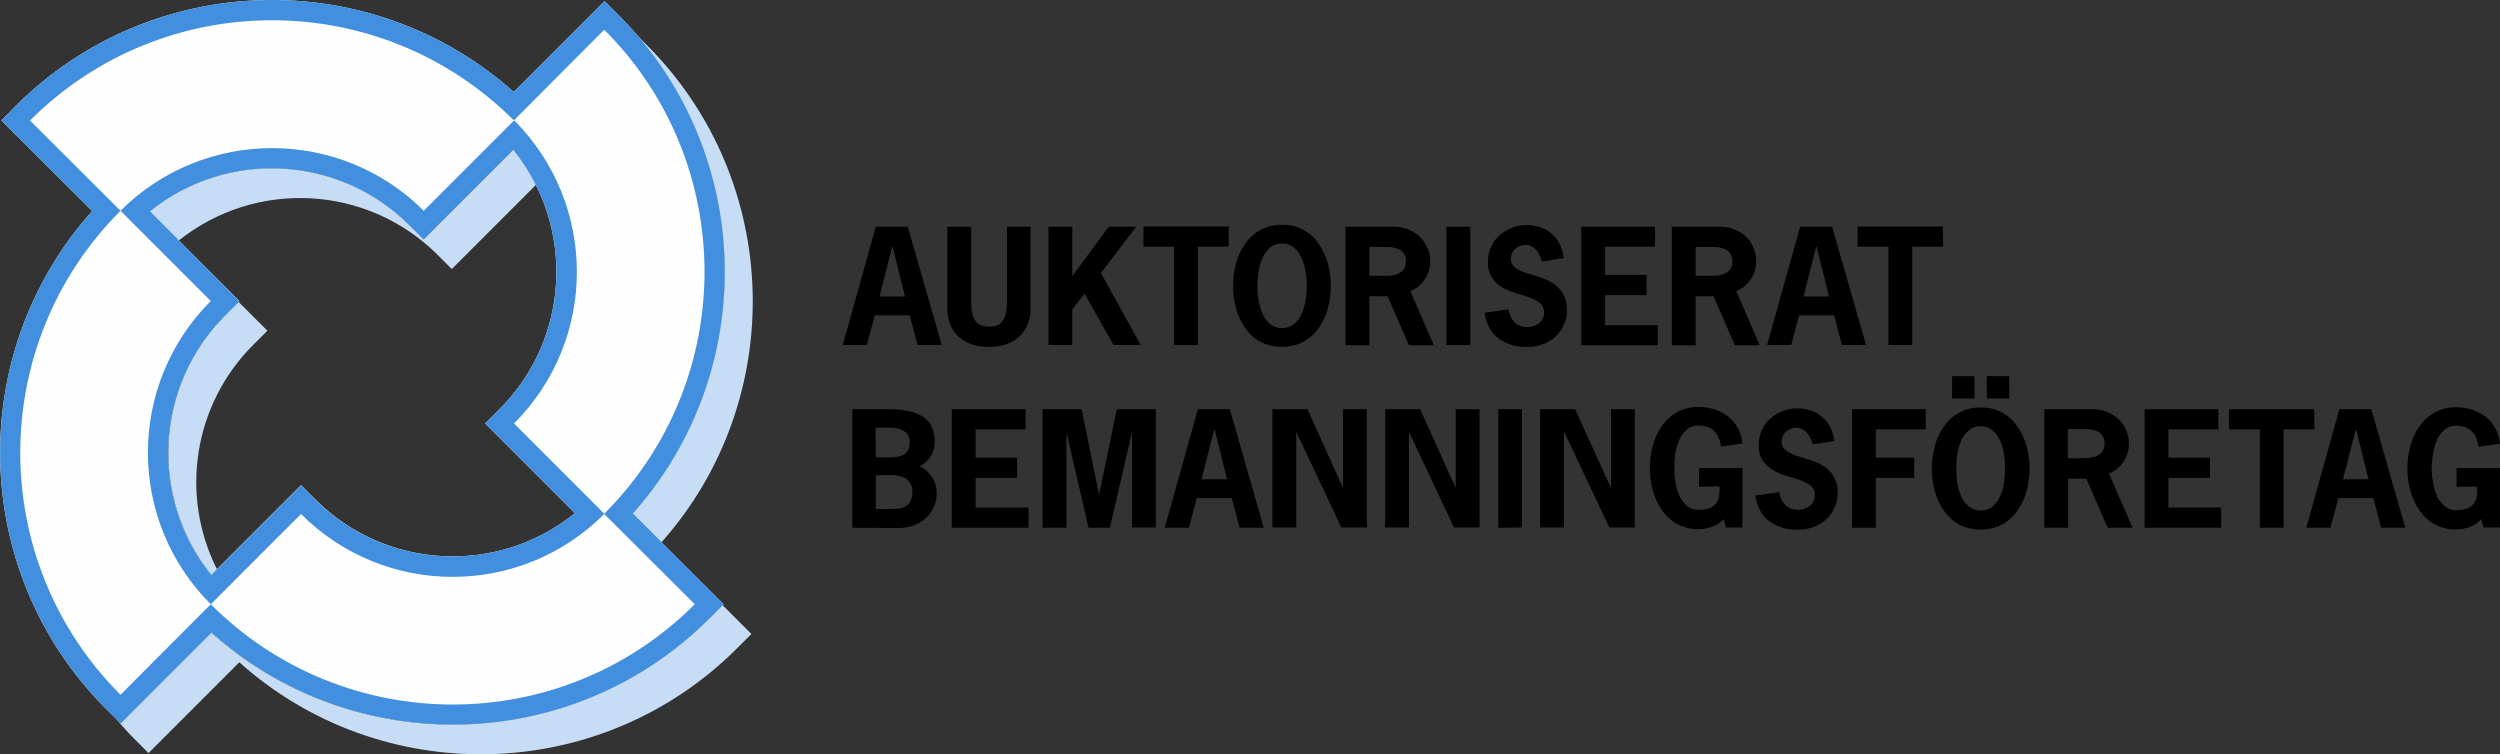 <?xml version="1.0" encoding="utf-8"?>
<!-- Generator: Adobe Illustrator 22.1.0, SVG Export Plug-In . SVG Version: 6.00 Build 0)  -->
<svg version="1.1" id="Layer_1" xmlns="http://www.w3.org/2000/svg" xmlns:xlink="http://www.w3.org/1999/xlink" x="0px" y="0px"
	 viewBox="0 0 892 269.1" style="enable-background:new 0 0 892 269.1;" xml:space="preserve">
<rect x="0" y="0" width="892" height="269.1" fill="#333333" stroke="none"/>
<style type="text/css">
	.st0{fill:#C6DDF5;}
	.st1{fill:#FEFEFE;}
	.st2{fill:#418FDE;}
</style>
<title>RGB</title>
<path class="st0" d="M225.7,183.2l10.3,10.3c45.1-50.7,43.4-128.8-5.2-177.4l-3.6-3.6C269.6,61.8,268.9,134.7,225.7,183.2z"/>
<path class="st0" d="M156.1,90.9l5.1,5.1l30-30c-2.2-4.5-4.9-8.7-8-12.6l-32,32l-5.2-5.1c-25.1-25-65-27.1-92.6-4.9l10.4,10.4
	C91.4,63.8,131.1,66,156.1,90.9z"/>
<path class="st0" d="M253,220.7c-48.7,48.7-126.9,50.4-177.6,5L43,258.1l-1.6-1.6c2.1,2.4,4.2,4.8,6.5,7.1l5.1,5.1l32.4-32.4
	c50.7,45.4,128.9,43.7,177.6-5l5.1-5.1l-10.3-10.3L253,220.7z"/>
<path class="st0" d="M77.4,203.1c-13.4-26.7-8.2-58.9,12.9-80l5.1-5.1l-10.3-10.3l-4.8,4.8c-25,25.1-27.1,65-4.9,92.6L77.4,203.1z"
	/>
<path class="st1" d="M225.7,183.2c45.4-50.7,43.8-129-4.9-177.7l-5.1-5.1l-32.4,32.4C132-12.8,54.1-10.6,5.6,37.8L0.5,43l32.4,32.3
	c-45.4,50.7-43.8,128.9,5,177.7l5.2,5.1l32.4-32.4c50.7,45.4,128.9,43.7,177.6-5l5.1-5.1L225.7,183.2z M112.5,178.2l-5.1-5.1l-32,32
	c-22.3-27.6-20.2-67.5,4.9-92.6l5.1-5.1l-32-32C81,53.2,120.9,55.3,146,80.3l5.1,5.1l32-32c22.3,27.6,20.2,67.5-4.9,92.6l-5.1,5.1
	l32,32C177.6,205.4,137.6,203.3,112.5,178.2z"/>
<path class="st2" d="M220.8,5.5l-5.1-5.1l-32.4,32.4C132-12.8,54.1-10.6,5.6,37.8L0.5,43l32.4,32.3c-45.4,50.7-43.8,128.9,5,177.7
	l5.2,5.1l32.4-32.4c50.7,45.4,128.9,43.7,177.6-5l5.1-5.1l-32.4-32.4C271.1,132.5,269.5,54.2,220.8,5.5z M215.6,10.6
	c47.7,47.7,47.7,125,0,172.7c0,0,0,0,0,0l-32.2-32.2c29.9-29.9,29.9-78.3,0-108.2c0,0,0,0,0,0L215.6,10.6z M53.5,75.4
	C81,53.2,120.9,55.3,146,80.3l5.1,5.1l32-32c22.3,27.6,20.2,67.5-4.9,92.6l-5.1,5.1l32,32c-27.6,22.3-67.5,20.2-92.6-4.8l-5.1-5.1
	l-32,32c-22.3-27.6-20.2-67.5,4.9-92.6l5.1-5.1L53.5,75.4z M10.7,43c47.7-47.7,125-47.7,172.7,0c0,0,0,0,0,0l-32.2,32.2
	c-29.9-29.8-78.3-29.8-108.2,0L10.7,43z M43,247.9c-47.7-47.7-47.7-125,0-172.7c0,0,0,0,0,0l32.2,32.2c-29.9,29.9-29.9,78.3,0,108.2
	L43,247.9z M247.9,215.6c-47.7,47.7-125,47.7-172.7,0l32.2-32.2c29.9,29.9,78.3,29.9,108.2,0c0,0,0,0,0,0L247.9,215.6z"/>
<path d="M336,123.1h-8.6l-2.8-10.6h-12.5l-2.8,10.6h-8.6l11.8-42.2h11.4L336,123.1z M318.5,88.1h-0.2l-4.5,17.7h9.1L318.5,88.1z"/>
<path d="M367.7,80.9v29.2c0,2-0.3,4-1.1,5.8c-0.7,1.6-1.7,3.1-3,4.3c-1.4,1.2-3,2.1-4.7,2.7c-2,0.6-4,0.9-6,0.9
	c-2.1,0-4.1-0.3-6.1-0.9c-1.7-0.6-3.3-1.5-4.7-2.7c-1.3-1.2-2.3-2.6-3-4.3c-0.7-1.8-1.1-3.8-1.1-5.8V80.9h8.5v26.5
	c0,1.5,0.1,3,0.4,4.4c0.2,1,0.6,2,1.2,2.8c0.5,0.7,1.2,1.2,2,1.5c1.8,0.6,3.8,0.6,5.6,0c0.8-0.3,1.5-0.8,2-1.5
	c0.6-0.8,1-1.8,1.2-2.8c0.3-1.5,0.4-2.9,0.4-4.4V80.9H367.7z"/>
<path d="M395.6,80.9h9.8l-12.6,16.5l14.2,25.7h-9.7L387,104.8l-4.4,5.6v12.7h-8.5V80.9h8.5v17.6L395.6,80.9z"/>
<path d="M438.4,88h-11v35.1h-8.5V88H408v-7.2h30.4L438.4,88z"/>
<path d="M457.4,80.2c2.7-0.1,5.4,0.6,7.8,1.9c2.2,1.2,4,2.9,5.4,5c1.5,2.1,2.5,4.5,3.2,7c1.4,5.2,1.4,10.6,0,15.8
	c-0.6,2.5-1.7,4.9-3.2,7c-1.4,2.1-3.3,3.8-5.4,5c-4.9,2.5-10.7,2.5-15.6,0c-2.2-1.2-4-2.9-5.4-5c-1.5-2.1-2.5-4.5-3.2-7
	c-1.4-5.2-1.4-10.6,0-15.8c0.6-2.5,1.7-4.9,3.2-7c1.4-2.1,3.3-3.8,5.4-5C452,80.8,454.7,80.2,457.4,80.2z M457.4,86.9
	c-1.6-0.1-3.2,0.5-4.4,1.6c-1.2,1.1-2.1,2.4-2.7,3.9c-0.7,1.6-1.1,3.3-1.3,5c-0.5,3.1-0.5,6.2,0,9.3c0.2,1.7,0.7,3.3,1.3,4.9
	c0.6,1.5,1.5,2.8,2.7,3.9c2.6,2.1,6.3,2.1,8.9,0c1.2-1.1,2.1-2.4,2.7-3.9c0.6-1.6,1.1-3.2,1.3-4.9c0.5-3.1,0.5-6.2,0-9.3
	c-0.2-1.7-0.7-3.4-1.3-5c-0.6-1.5-1.5-2.8-2.7-3.9C460.7,87.4,459.1,86.8,457.4,86.9z"/>
<path d="M496.8,80.9c2.1-0.1,4.3,0.3,6.2,1.2c1.6,0.7,3,1.7,4.2,3c1,1.2,1.8,2.5,2.4,4c0.5,1.3,0.7,2.8,0.7,4.2
	c0,1.1-0.2,2.3-0.5,3.4c-0.4,1.1-0.8,2.1-1.5,3c-0.6,0.9-1.4,1.8-2.2,2.5c-0.9,0.7-1.9,1.3-2.9,1.7l8.4,19.3h-8.9l-7.6-17.5h-6.5
	v17.5h-8.5V80.9H496.8z M492.3,98.4c0.9,0,1.9,0,3,0c1,0,2-0.2,3-0.5c0.9-0.3,1.7-0.8,2.3-1.5c0.7-0.8,1-1.9,1-3
	c0.3-2.2-1.2-4.3-3.4-4.8c-1-0.3-2.1-0.5-3.2-0.5c-1.2,0-2.3,0-3.3,0h-3.1v10.3L492.3,98.4z"/>
<path d="M516.1,123.1V80.9h8.5v42.2L516.1,123.1z"/>
<path d="M550.2,93.3c-0.2-0.7-0.5-1.4-0.8-2.1c-0.3-0.7-0.7-1.3-1.2-1.9c-0.5-0.6-1-1-1.7-1.4c-0.7-0.4-1.5-0.5-2.2-0.5
	c-0.7,0-1.4,0.1-2,0.4c-0.6,0.2-1.2,0.6-1.7,1c-1,0.9-1.5,2.2-1.5,3.5c-0.1,1.2,0.5,2.4,1.5,3.2c1.1,0.8,2.4,1.4,3.7,1.8
	c1.5,0.5,3.1,1,4.8,1.5c1.7,0.5,3.3,1.2,4.8,2.2c1.5,0.9,2.8,2.2,3.7,3.7c1.1,1.9,1.6,4.1,1.5,6.2c0,1.4-0.3,2.9-0.8,4.2
	c-0.6,1.5-1.4,3-2.5,4.2c-1.2,1.4-2.8,2.4-4.4,3.2c-2.1,0.9-4.3,1.3-6.6,1.3c-3.6,0.1-7.1-0.9-10.1-3c-2.7-2-4.4-5.1-5-9.2l8.5-1.2
	c0.2,0.9,0.4,1.7,0.8,2.5c0.3,0.7,0.8,1.4,1.3,2c0.5,0.6,1.2,1,1.9,1.3c0.8,0.3,1.7,0.5,2.6,0.5c1.5,0,3-0.4,4.3-1.3
	c1.2-1,1.9-2.5,1.8-4c0.1-1.3-0.5-2.5-1.5-3.3c-1.1-0.9-2.4-1.5-3.7-2c-1.5-0.5-3.1-1-4.8-1.5c-1.7-0.5-3.3-1.1-4.8-2
	c-1.5-0.9-2.8-2-3.7-3.5c-1.1-1.7-1.6-3.7-1.5-5.7c0-1.8,0.3-3.6,1.1-5.3c0.7-1.6,1.7-3,3-4.1c1.3-1.1,2.8-2.1,4.4-2.7
	c1.7-0.7,3.4-1,5.2-1c1.7,0,3.4,0.3,5,0.8c1.5,0.5,2.9,1.3,4.1,2.4c1.2,1,2.2,2.3,2.8,3.7c0.8,1.5,1.2,3.2,1.4,4.9L550.2,93.3z"/>
<path d="M590.5,88h-17.8v10.1h14.8v7.2h-14.8V116h18.8v7.2h-27.3V80.9h26.3L590.5,88z"/>
<path d="M613.2,80.9c2.1-0.1,4.3,0.3,6.2,1.2c1.6,0.7,3,1.7,4.2,3c1,1.2,1.8,2.5,2.3,4c0.5,1.3,0.7,2.8,0.7,4.2
	c0,1.1-0.2,2.3-0.5,3.4c-0.3,1.1-0.8,2.1-1.5,3c-0.6,0.9-1.4,1.8-2.2,2.5c-0.9,0.7-1.9,1.3-2.9,1.7l8.4,19.3h-8.9l-7.6-17.5H605
	v17.5h-8.5V80.9H613.2z M608.8,98.4c0.9,0,1.9,0,3,0c1,0,2-0.2,3-0.5c0.9-0.3,1.7-0.8,2.3-1.5c0.7-0.8,1.1-1.9,1-3
	c0.2-2.2-1.2-4.3-3.4-4.8c-1-0.3-2.1-0.5-3.2-0.5c-1.2,0-2.3,0-3.3,0H605v10.3L608.8,98.4z"/>
<path d="M665.8,123.1h-8.6l-2.8-10.6h-12.5l-2.8,10.6h-8.6l11.8-42.2h11.4L665.8,123.1z M648.2,88.1H648l-4.5,17.7h9.1L648.2,88.1z"
	/>
<path d="M693.3,88h-11v35.1h-8.5V88h-11v-7.2h30.4L693.3,88z"/>
<path d="M304.1,188.3V146h12.2c2.8-0.1,5.7,0.2,8.4,0.8c1.9,0.4,3.7,1.2,5.3,2.4c1.2,1,2.2,2.2,2.7,3.7c0.5,1.5,0.8,3.1,0.8,4.7
	c0,1.8-0.4,3.6-1.4,5.2c-1,1.5-2.4,2.8-4,3.6c3.8,1.7,6.2,5.5,6.1,9.7c0,1.7-0.3,3.4-1.1,5c-0.7,1.5-1.7,2.8-2.9,3.9
	c-1.3,1.1-2.7,1.9-4.3,2.5c-1.7,0.6-3.6,0.9-5.4,0.9L304.1,188.3z M312.5,163.2c1.6,0,3.1,0,4.5,0c1.3,0,2.6-0.1,3.9-0.4
	c1-0.2,2-0.7,2.7-1.5c0.7-0.9,1.1-2.1,1-3.3c0.1-1.2-0.3-2.4-1.1-3.4c-0.8-0.8-1.7-1.3-2.8-1.6c-1.3-0.3-2.6-0.5-3.9-0.4h-4.4
	L312.5,163.2z M318,181.6c0.7,0,1.4,0,2.2-0.1c0.8,0,1.7-0.2,2.5-0.6c0.8-0.4,1.5-1,2-1.8c0.6-1.1,0.9-2.4,0.8-3.6
	c0.1-1.2-0.2-2.4-0.9-3.4c-0.6-0.9-1.5-1.6-2.5-1.9c-1.3-0.5-2.7-0.7-4.1-0.7c-1.6,0-3.4,0-5.5,0.1v12H318z"/>
<path d="M365.9,153.2h-17.8v10.1h14.8v7.2h-14.8v10.6H367v7.2h-27.4V146h26.3V153.2z"/>
<path d="M398.5,146h13.9v42.2h-8.5v-33.6h-0.1l-7.8,33.7h-7.6l-7.8-33.7h-0.1v33.7H372V146h13.9l6.2,30.3h0.1L398.5,146z"/>
<path d="M450.9,188.3h-8.6l-2.8-10.6H427l-2.8,10.6h-8.6l11.8-42.3h11.4L450.9,188.3z M433.4,153.3h-0.2l-4.5,17.7h9.1L433.4,153.3z
	"/>
<path d="M466.5,146l12.6,27.9h0.1V146h8.5v42.2h-9.1l-16-33.9h-0.1v33.9h-8.5V146H466.5z"/>
<path d="M506.7,146l12.6,27.9h0.1V146h8.5v42.2h-9.1l-16-33.9h-0.1v33.9h-8.5V146H506.7z"/>
<path d="M534.6,188.3V146h8.4v42.2L534.6,188.3z"/>
<path d="M562,146l12.7,27.9h0.1V146h8.5v42.2h-9.1l-16-33.9H558v33.9h-8.5V146H562z"/>
<path d="M606.2,173.7V167h15.5v21.2h-5.9l-0.8-3c-1.1,1.3-2.6,2.3-4.3,2.8c-1.5,0.5-3,0.8-4.6,0.8c-2.7,0.1-5.4-0.6-7.8-1.9
	c-2.2-1.2-4-3-5.4-5c-1.5-2.1-2.5-4.5-3.2-7c-1.4-5.2-1.4-10.6,0-15.8c0.6-2.5,1.7-4.9,3.2-7c1.4-2.1,3.3-3.8,5.4-5
	c2.4-1.3,5.1-2,7.8-1.9c2,0,3.9,0.3,5.8,0.9c1.7,0.6,3.4,1.5,4.8,2.6c1.4,1.1,2.5,2.5,3.4,4.1c0.9,1.7,1.4,3.5,1.6,5.4l-7.6,1.1
	c-0.2-1-0.4-2-0.8-2.9c-0.3-0.9-0.8-1.7-1.5-2.4c-0.6-0.7-1.4-1.3-2.3-1.6c-1.1-0.4-2.2-0.6-3.4-0.6c-1.6-0.1-3.2,0.5-4.4,1.6
	c-1.2,1.1-2.1,2.4-2.7,3.9c-0.6,1.6-1.1,3.2-1.3,4.9c-0.2,1.5-0.3,3.1-0.3,4.6c0,1.6,0.1,3.1,0.3,4.7c0.2,1.7,0.7,3.3,1.3,4.9
	c0.6,1.5,1.5,2.8,2.7,3.9c1.2,1.1,2.8,1.7,4.4,1.6c1.4,0.1,2.7-0.2,4-0.6c0.9-0.4,1.7-1,2.3-1.8c0.5-0.8,0.9-1.7,1-2.7
	c0.1-1.1,0.2-2.2,0.1-3.3L606.2,173.7z"/>
<path d="M646.8,158.5c-0.2-0.7-0.5-1.4-0.8-2.1c-0.3-0.7-0.7-1.3-1.2-1.9c-0.5-0.6-1-1-1.7-1.4c-0.7-0.4-1.5-0.5-2.2-0.5
	c-0.7,0-1.4,0.1-2,0.4c-0.6,0.2-1.2,0.6-1.7,1c-1,0.9-1.5,2.2-1.5,3.5c-0.1,1.2,0.5,2.4,1.5,3.2c1.1,0.8,2.4,1.4,3.7,1.9
	c1.5,0.5,3.1,1,4.8,1.5c1.7,0.5,3.3,1.2,4.8,2.1c1.5,0.9,2.8,2.2,3.7,3.7c1.1,1.9,1.6,4.1,1.5,6.2c0,1.4-0.3,2.9-0.8,4.2
	c-0.6,1.5-1.4,3-2.5,4.2c-1.2,1.4-2.8,2.4-4.4,3.2c-2.1,0.9-4.3,1.3-6.6,1.3c-3.6,0.1-7.1-0.9-10.1-3c-2.7-2-4.4-5.1-5-9.2l8.5-1.2
	c0.2,0.9,0.4,1.7,0.8,2.5c0.3,0.7,0.8,1.4,1.3,2c0.5,0.6,1.2,1,1.9,1.3c0.8,0.3,1.7,0.5,2.6,0.5c1.5,0,3-0.4,4.3-1.3
	c1.2-1,1.9-2.5,1.8-4c0.1-1.3-0.5-2.5-1.5-3.3c-1.1-0.9-2.4-1.5-3.7-2c-1.5-0.5-3.1-1-4.8-1.5c-1.7-0.5-3.3-1.1-4.8-2
	c-1.5-0.9-2.7-2-3.7-3.4c-1.1-1.7-1.6-3.7-1.5-5.7c0-1.8,0.4-3.6,1.1-5.2c0.7-1.6,1.7-3,3-4.1c1.3-1.1,2.8-2.1,4.4-2.7
	c1.7-0.7,3.4-1,5.2-1c1.7,0,3.4,0.3,5,0.8c1.5,0.5,2.9,1.3,4.1,2.4c1.2,1,2.2,2.3,2.8,3.7c0.7,1.5,1.2,3.2,1.4,4.8L646.8,158.5z"/>
<path d="M687.1,153.2h-17.8v10.1h13.7v7.2h-13.7v17.8h-8.5V146h26.3L687.1,153.2z"/>
<path d="M706.7,145.4c2.7-0.1,5.4,0.6,7.8,1.9c2.2,1.2,4,2.9,5.4,5c1.5,2.1,2.5,4.5,3.2,7c1.4,5.2,1.4,10.6,0,15.8
	c-0.6,2.5-1.7,4.9-3.2,7c-1.4,2-3.3,3.8-5.4,5c-4.9,2.5-10.7,2.5-15.6,0c-2.2-1.2-4-3-5.4-5c-1.5-2.1-2.5-4.5-3.2-7
	c-1.4-5.2-1.4-10.6,0-15.8c0.6-2.5,1.7-4.9,3.2-7c1.4-2.1,3.3-3.8,5.4-5C701.3,146,704,145.3,706.7,145.4z M704.5,142.2h-8v-8h8
	V142.2z M706.7,152.1c-1.6-0.1-3.2,0.5-4.4,1.6c-1.2,1.1-2.1,2.4-2.7,3.9c-0.6,1.6-1.1,3.2-1.3,4.9c-0.2,1.5-0.3,3.1-0.3,4.6
	c0,1.6,0.1,3.1,0.3,4.7c0.2,1.7,0.7,3.3,1.3,4.9c0.6,1.5,1.5,2.8,2.7,3.9c2.6,2.1,6.3,2.1,8.8,0c1.2-1.1,2.1-2.4,2.7-3.9
	c0.6-1.6,1.1-3.2,1.3-4.9c0.2-1.5,0.3-3.1,0.3-4.7c0-1.6-0.1-3.1-0.3-4.6c-0.2-1.7-0.7-3.4-1.3-4.9c-0.6-1.5-1.5-2.8-2.7-3.9
	C709.9,152.6,708.3,152,706.7,152.1L706.7,152.1z M716.9,142.2h-8v-8h8V142.2z"/>
<path d="M746.1,146c2.1-0.1,4.2,0.3,6.2,1.2c1.6,0.7,3,1.7,4.2,3c1.1,1.2,1.9,2.5,2.4,4c0.5,1.3,0.7,2.8,0.7,4.2
	c0,1.1-0.2,2.3-0.5,3.4c-0.4,1.1-0.8,2.1-1.5,3c-0.6,0.9-1.4,1.8-2.2,2.5c-0.9,0.7-1.9,1.3-2.9,1.7l8.4,19.3h-8.9l-7.6-17.5h-6.5
	v17.5h-8.5V146H746.1z M741.6,163.5c0.9,0,1.9,0,3-0.1c1,0,2-0.2,3-0.5c0.9-0.3,1.7-0.8,2.3-1.5c0.7-0.8,1-1.9,1-3
	c0.2-2.2-1.2-4.3-3.4-4.8c-1-0.3-2.1-0.5-3.2-0.5H741h-3.2v10.4L741.6,163.5z"/>
<path d="M791.5,153.2h-17.8v10.1h14.8v7.2h-14.8v10.6h18.8v7.2h-27.3V146h26.3V153.2z"/>
<path d="M825.8,153.2h-11v35.1h-8.5v-35.1h-11V146h30.4L825.8,153.2z"/>
<path d="M858.2,188.3h-8.6l-2.8-10.6h-12.5l-2.8,10.6h-8.6l11.8-42.3h11.4L858.2,188.3z M840.7,153.3h-0.2L836,171h9.1L840.7,153.3z
	"/>
<path d="M876.5,173.7V167H892v21.2h-5.9l-0.8-3c-1.1,1.3-2.6,2.3-4.3,2.9c-1.5,0.5-3,0.8-4.6,0.8c-2.7,0.1-5.4-0.6-7.8-1.9
	c-2.2-1.2-4-2.9-5.4-5c-1.5-2.1-2.5-4.5-3.2-7c-1.4-5.2-1.4-10.6,0-15.8c0.6-2.5,1.7-4.9,3.2-7c1.4-2.1,3.3-3.8,5.4-5
	c2.4-1.3,5.1-2,7.8-1.9c2,0,3.9,0.3,5.8,0.9c1.7,0.6,3.4,1.5,4.8,2.6c1.4,1.1,2.5,2.5,3.4,4.1c0.9,1.7,1.4,3.5,1.6,5.4l-7.6,1.1
	c-0.2-1-0.5-2-0.8-2.9c-0.3-0.9-0.8-1.7-1.5-2.4c-0.7-0.7-1.4-1.3-2.3-1.6c-1.1-0.4-2.2-0.6-3.4-0.6c-1.6-0.1-3.2,0.5-4.4,1.6
	c-1.2,1.1-2.1,2.4-2.7,3.9c-0.6,1.6-1.1,3.2-1.3,4.9c-0.2,1.5-0.3,3.1-0.4,4.6c0,1.6,0.1,3.1,0.4,4.7c0.2,1.7,0.7,3.3,1.3,4.9
	c0.6,1.5,1.5,2.8,2.7,3.9c1.2,1.1,2.8,1.7,4.4,1.6c1.4,0.1,2.7-0.2,4-0.6c0.9-0.4,1.7-1,2.3-1.8c0.6-0.8,0.9-1.7,1-2.7
	c0.2-1.1,0.2-2.2,0.1-3.3L876.5,173.7z"/>
</svg>
